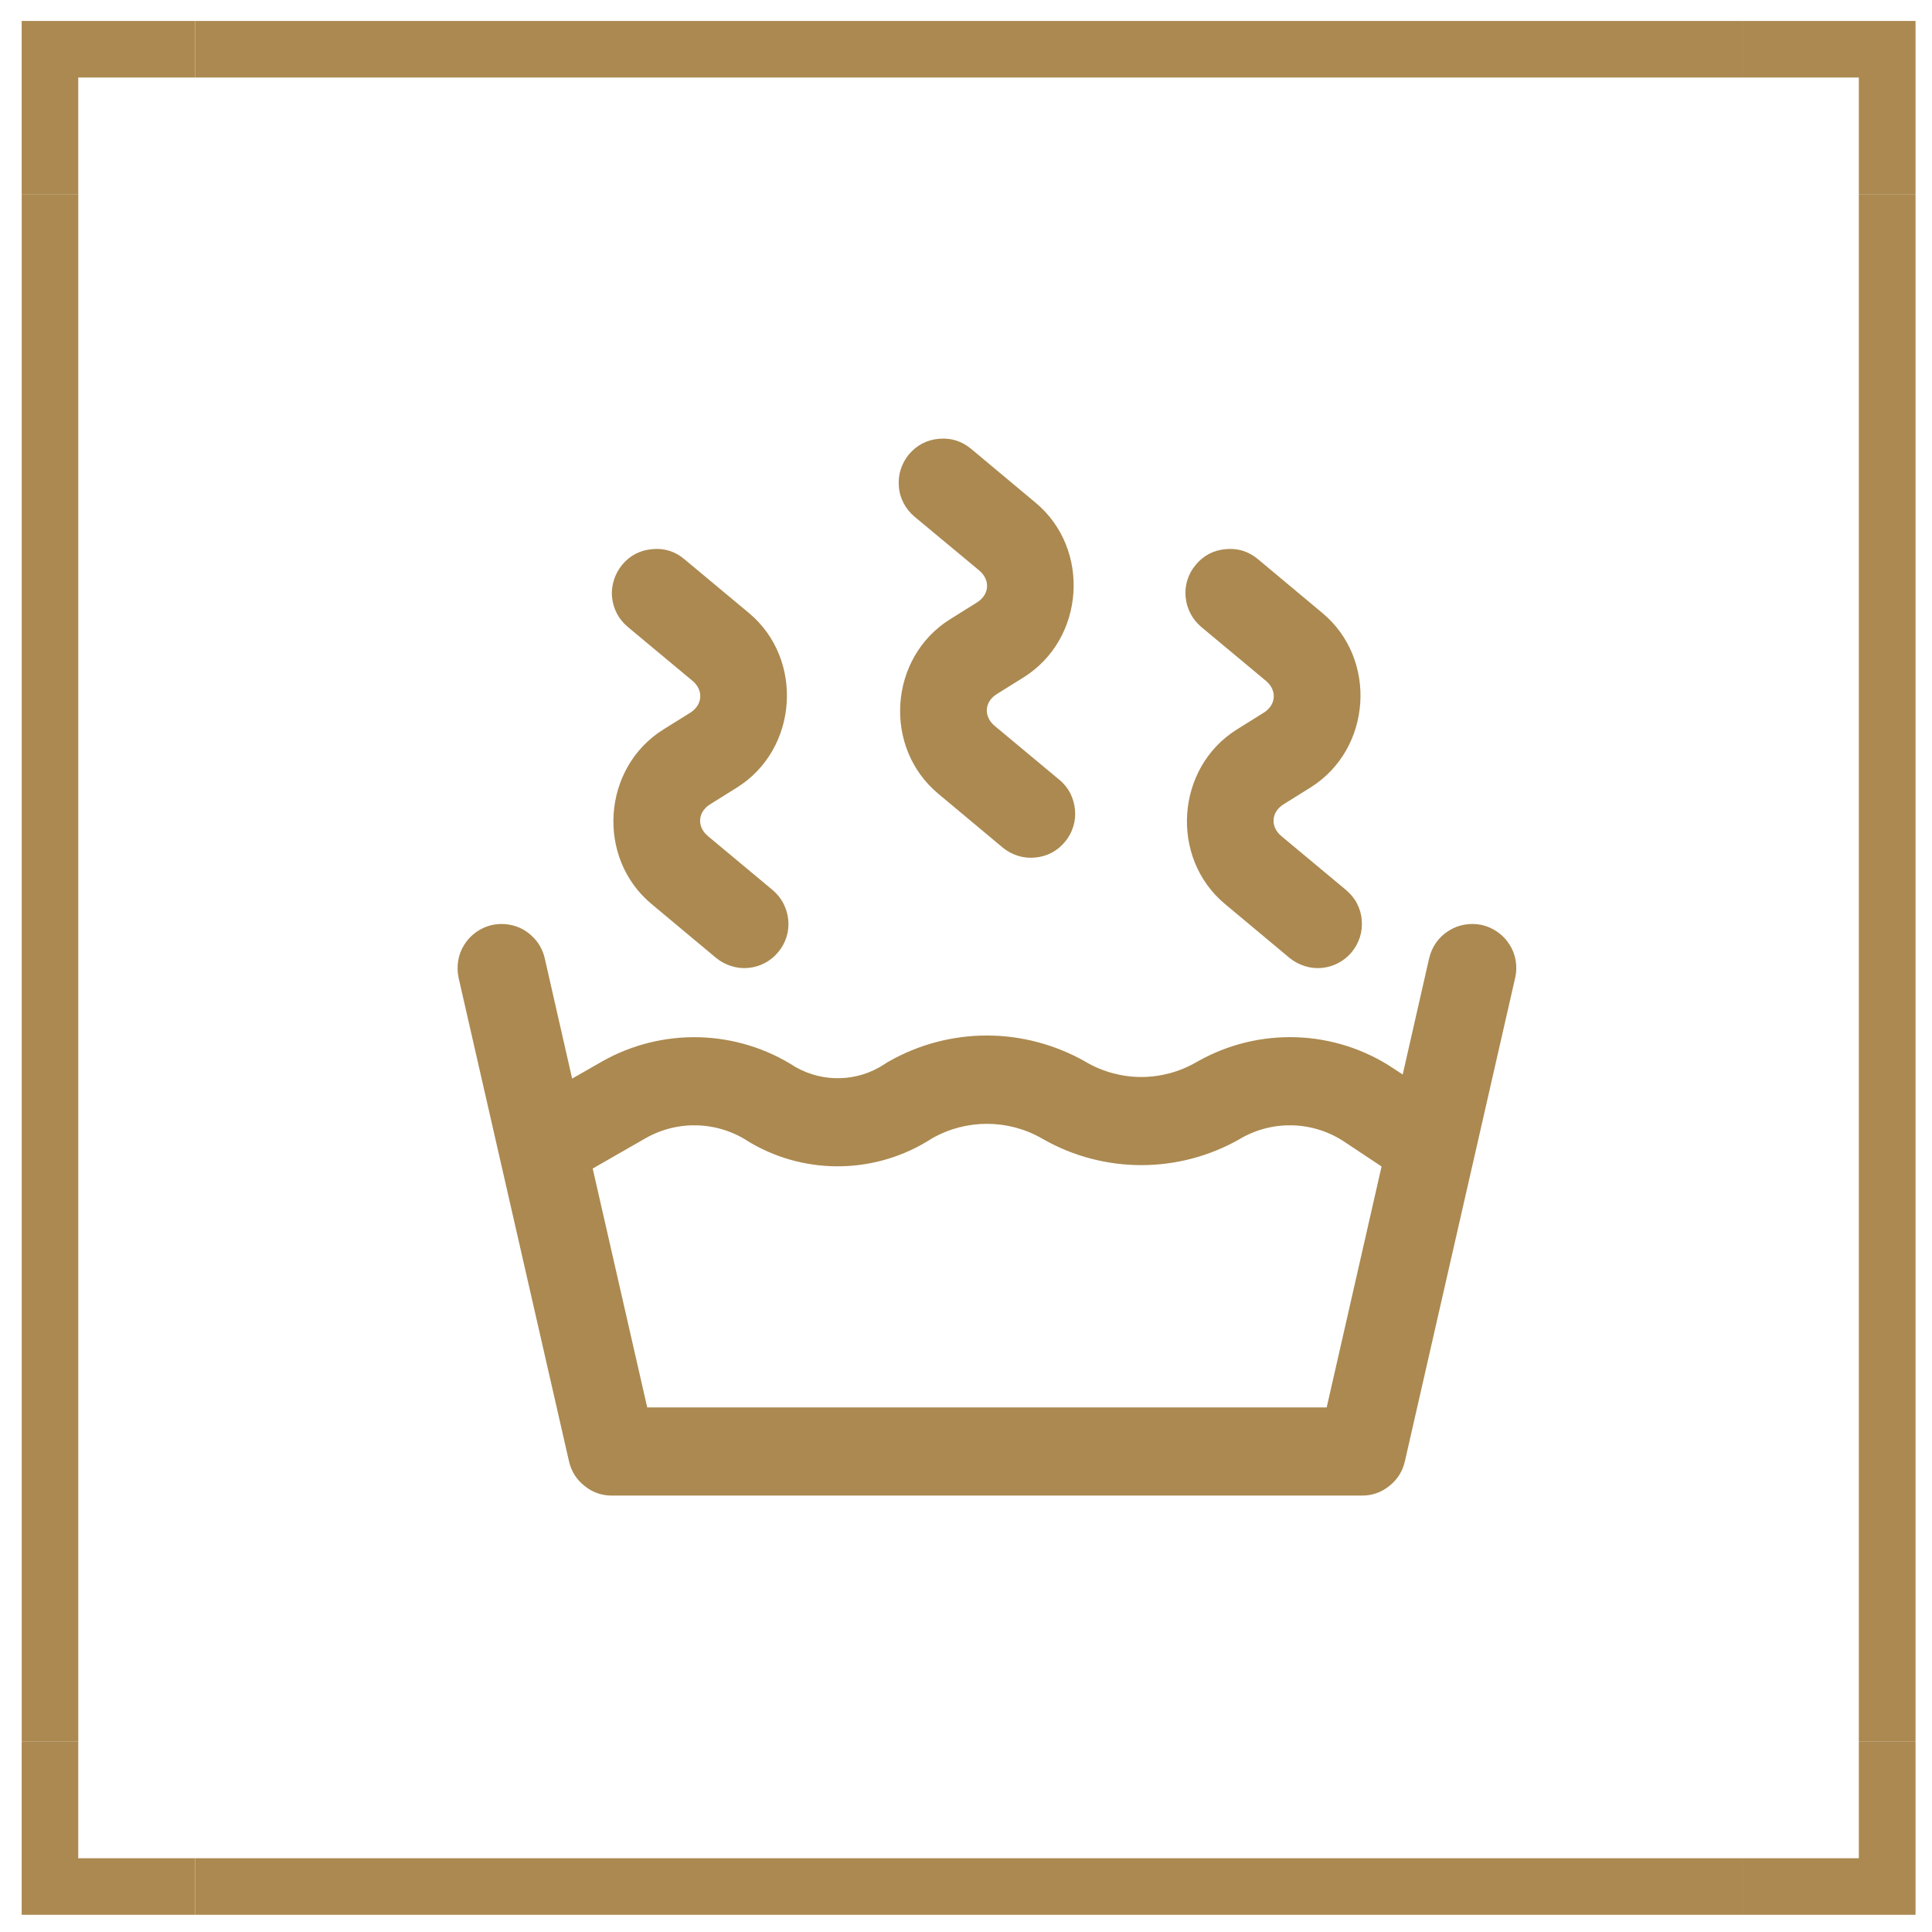 <svg xmlns="http://www.w3.org/2000/svg" xmlns:xlink="http://www.w3.org/1999/xlink" xmlns:serif="http://www.serif.com/" width="100%" height="100%" viewBox="0 0 100 100" xml:space="preserve" style="fill-rule:evenodd;clip-rule:evenodd;stroke-linejoin:round;stroke-miterlimit:2;">    <g transform="matrix(1.356,0,0,1.356,-488.072,-333.918)">        <g transform="matrix(1,0,0,1,397.608,277.149)">            <path d="M0,12.001C0.718,12.001 1.44,12.183 2.086,12.553L2.132,12.579C4.463,13.91 7.323,13.91 9.654,12.579L9.695,12.553C10.938,11.845 12.463,11.897 13.654,12.693L15.063,13.629L12.968,22.826L-12.968,22.826L-15.049,13.708L-13.036,12.553C-11.793,11.845 -10.269,11.897 -9.078,12.693C-9.046,12.714 -9.015,12.73 -8.979,12.75C-6.846,13.973 -4.204,13.905 -2.133,12.579L-2.128,12.573L-2.091,12.553C-1.441,12.183 -0.718,12.001 0,12.001M-18.243,4.396C-18.461,4.36 -18.68,4.365 -18.898,4.412C-19.117,4.464 -19.314,4.552 -19.497,4.682C-19.679,4.813 -19.83,4.968 -19.949,5.161C-20.069,5.348 -20.147,5.551 -20.183,5.774C-20.22,5.993 -20.214,6.211 -20.167,6.43L-15.954,24.881C-15.866,25.266 -15.668,25.578 -15.361,25.822C-15.054,26.072 -14.706,26.191 -14.316,26.191L14.314,26.191C14.705,26.191 15.054,26.072 15.36,25.822C15.667,25.578 15.865,25.266 15.953,24.881L20.162,6.43C20.214,6.211 20.219,5.993 20.183,5.774C20.146,5.551 20.068,5.348 19.948,5.161C19.829,4.968 19.678,4.813 19.496,4.682C19.313,4.552 19.116,4.464 18.897,4.412C18.679,4.365 18.461,4.36 18.242,4.396C18.019,4.433 17.815,4.511 17.628,4.63C17.436,4.75 17.28,4.896 17.149,5.078C17.02,5.26 16.932,5.462 16.879,5.681L15.87,10.118L15.521,9.889C13.279,8.391 10.372,8.293 8.026,9.629L7.979,9.655C6.684,10.399 5.103,10.399 3.802,9.655L3.761,9.629C2.596,8.969 1.295,8.63 0,8.63C-1.301,8.63 -2.596,8.963 -3.761,9.629L-3.808,9.655C-3.839,9.676 -3.871,9.697 -3.902,9.718C-4.926,10.399 -6.237,10.44 -7.309,9.832C-9.541,8.391 -12.396,8.313 -14.706,9.629L-15.834,10.274L-16.88,5.681C-16.958,5.348 -17.12,5.062 -17.369,4.833C-17.614,4.599 -17.905,4.454 -18.243,4.396M9.107,-9.935C8.645,-9.893 8.266,-9.695 7.969,-9.336C7.823,-9.165 7.719,-8.972 7.651,-8.759C7.584,-8.546 7.562,-8.327 7.584,-8.109C7.604,-7.885 7.667,-7.672 7.771,-7.474C7.875,-7.277 8.011,-7.11 8.182,-6.964L10.647,-4.91C11.079,-4.551 11.043,-3.989 10.564,-3.692L9.54,-3.053C7.204,-1.591 6.97,1.847 9.087,3.611L11.548,5.666C11.719,5.806 11.912,5.91 12.125,5.978C12.338,6.045 12.557,6.071 12.78,6.05C13.004,6.029 13.212,5.967 13.41,5.863C13.607,5.759 13.779,5.619 13.925,5.447C14.065,5.275 14.169,5.083 14.237,4.87C14.305,4.656 14.325,4.443 14.305,4.219C14.289,3.996 14.227,3.788 14.122,3.584C14.019,3.387 13.878,3.221 13.706,3.075L11.24,1.02C10.809,0.661 10.846,0.1 11.324,-0.197L12.349,-0.837C14.689,-2.298 14.924,-5.737 12.801,-7.5L10.341,-9.555C9.981,-9.852 9.571,-9.981 9.107,-9.935M-12.781,-9.935C-13.244,-9.893 -13.629,-9.695 -13.926,-9.336C-14.066,-9.165 -14.17,-8.972 -14.238,-8.759C-14.305,-8.546 -14.332,-8.327 -14.311,-8.109C-14.29,-7.885 -14.227,-7.672 -14.123,-7.474C-14.019,-7.277 -13.879,-7.11 -13.707,-6.964L-11.241,-4.91C-10.81,-4.551 -10.852,-3.989 -11.325,-3.692L-12.35,-3.053C-14.69,-1.591 -14.924,1.847 -12.802,3.611L-10.341,5.666C-10.17,5.806 -9.978,5.91 -9.764,5.978C-9.551,6.045 -9.333,6.071 -9.109,6.05C-8.885,6.029 -8.677,5.967 -8.479,5.863C-8.282,5.759 -8.11,5.619 -7.97,5.447C-7.824,5.275 -7.72,5.083 -7.652,4.87C-7.584,4.656 -7.564,4.443 -7.584,4.219C-7.605,3.996 -7.668,3.788 -7.772,3.584C-7.876,3.387 -8.011,3.221 -8.183,3.075L-10.648,1.02C-11.08,0.661 -11.044,0.1 -10.565,-0.197L-9.541,-0.837C-7.205,-2.298 -6.971,-5.737 -9.088,-7.5L-11.554,-9.555C-11.907,-9.852 -12.318,-9.981 -12.781,-9.935M-1.836,-14.148C-2.3,-14.106 -2.679,-13.904 -2.981,-13.55C-3.122,-13.378 -3.226,-13.186 -3.293,-12.973C-3.361,-12.759 -3.381,-12.541 -3.361,-12.317C-3.345,-12.093 -3.283,-11.885 -3.179,-11.687C-3.075,-11.49 -2.934,-11.318 -2.763,-11.173L-0.297,-9.123C0.135,-8.759 0.099,-8.203 -0.38,-7.901L-1.405,-7.261C-3.746,-5.799 -3.98,-2.366 -1.857,-0.598L0.603,1.457C0.774,1.598 0.967,1.702 1.181,1.769C1.394,1.837 1.612,1.858 1.836,1.837C2.06,1.816 2.268,1.759 2.465,1.655C2.663,1.551 2.835,1.41 2.975,1.239C3.121,1.067 3.225,0.875 3.292,0.661C3.36,0.448 3.381,0.23 3.36,0.006C3.339,-0.212 3.276,-0.426 3.178,-0.624C3.074,-0.821 2.934,-0.993 2.762,-1.133L0.296,-3.188C-0.136,-3.547 -0.1,-4.109 0.379,-4.405L1.404,-5.045C3.739,-6.507 3.974,-9.945 1.856,-11.708L-0.604,-13.763C-0.963,-14.06 -1.374,-14.19 -1.836,-14.148" style="fill:rgb(171,137,80);fill-rule:nonzero;"></path>        </g>        <g transform="matrix(1,0,0,1,0,-555.602)">            <rect x="430.889" y="809.281" width="2.164" height="59.04" style="fill:rgb(171,137,80);"></rect>        </g>        <g transform="matrix(1,0,0,1,0,-555.602)">            <rect x="360.764" y="809.281" width="2.159" height="59.04" style="fill:rgb(171,137,80);"></rect>        </g>        <g transform="matrix(1,0,0,1,0,-625.737)">            <rect x="367.386" y="872.789" width="59.04" height="2.159" style="fill:rgb(171,137,80);"></rect>        </g>        <g transform="matrix(1,0,0,1,0,-485.475)">            <rect x="367.386" y="802.658" width="59.04" height="2.159" style="fill:rgb(171,137,80);"></rect>        </g>        <g transform="matrix(1,0,0,1,430.889,251.52)">            <path d="M0,-2.309L0,2.159L2.164,2.159L2.164,-4.468L-4.463,-4.468L-4.463,-2.309L0,-2.309Z" style="fill:rgb(171,137,80);fill-rule:nonzero;"></path>        </g>        <g transform="matrix(1,0,0,1,362.922,251.52)">            <path d="M0,-2.309L4.463,-2.309L4.463,-4.468L-2.159,-4.468L-2.159,2.159L0,2.159L0,-2.309Z" style="fill:rgb(171,137,80);fill-rule:nonzero;"></path>        </g>        <g transform="matrix(1,0,0,1,430.889,314.879)">            <path d="M0,2.304L-4.463,2.304L-4.463,4.463L2.164,4.463L2.164,-2.159L0,-2.159L0,2.304Z" style="fill:rgb(171,137,80);fill-rule:nonzero;"></path>        </g>        <g transform="matrix(1,0,0,1,362.922,314.879)">            <path d="M0,2.304L0,-2.159L-2.159,-2.159L-2.159,4.463L4.463,4.463L4.463,2.304L0,2.304Z" style="fill:rgb(171,137,80);fill-rule:nonzero;"></path>        </g>    </g></svg>